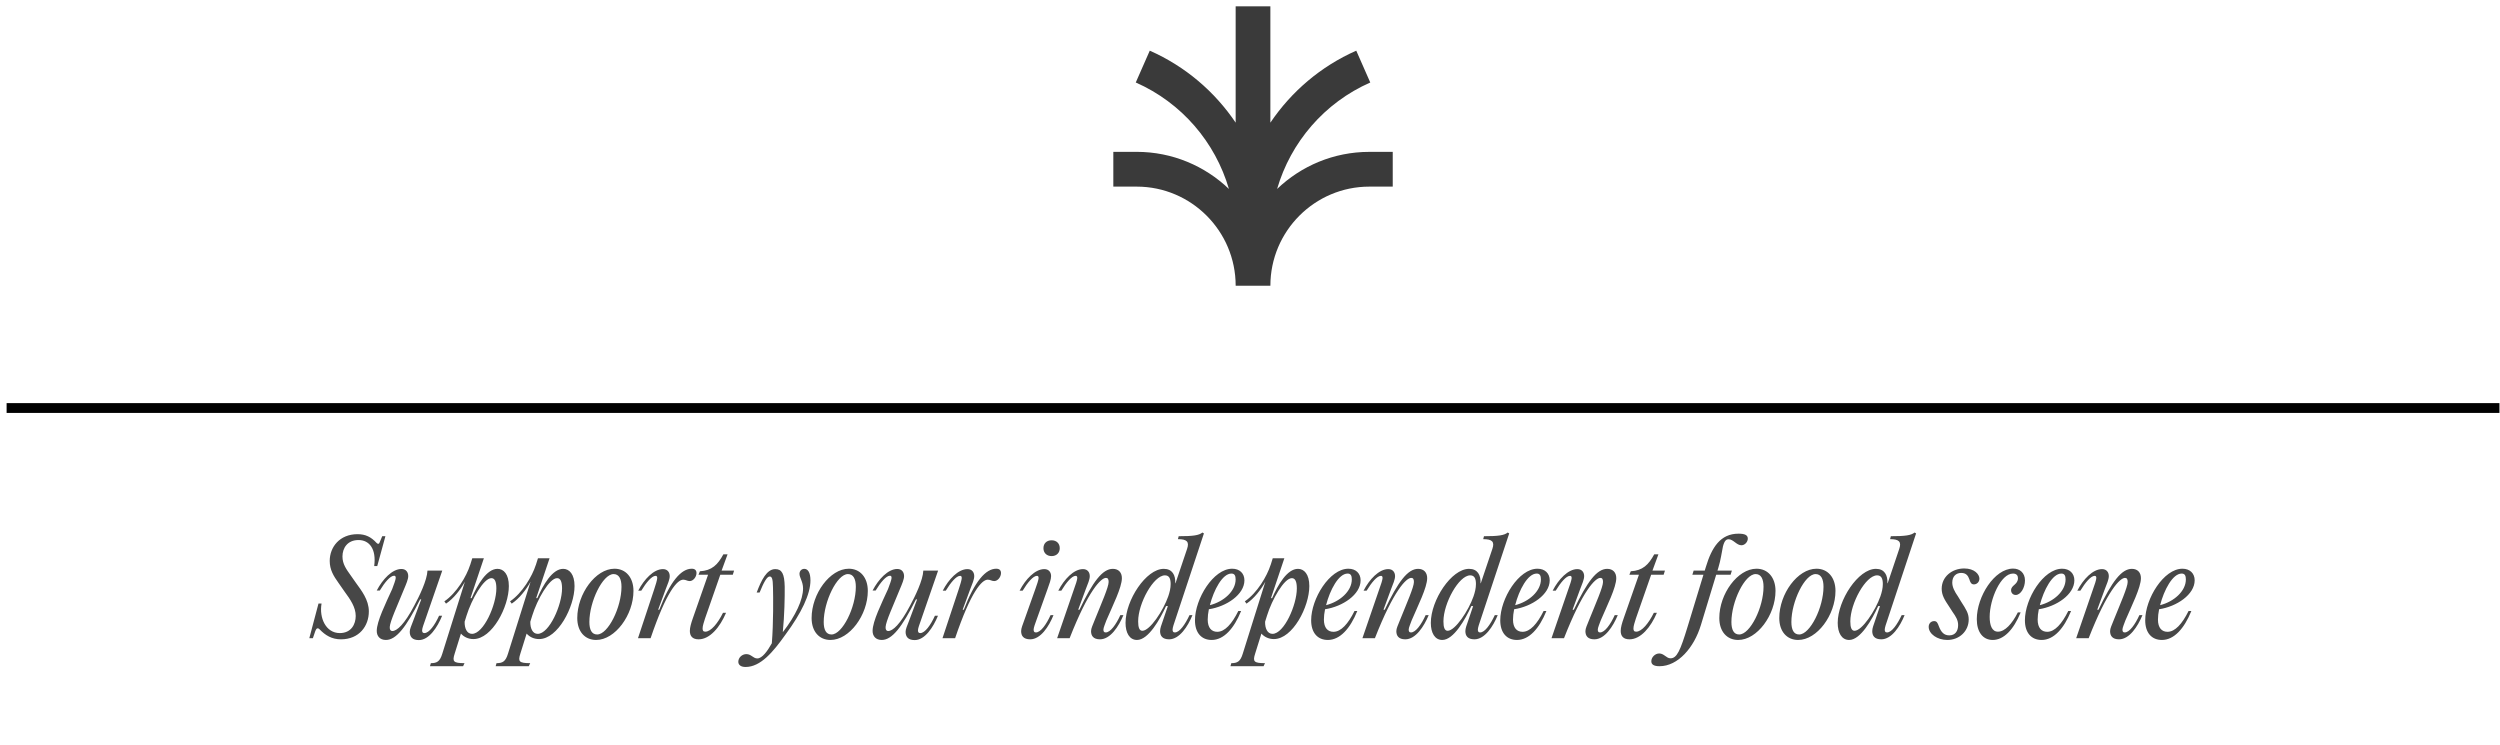 <?xml version="1.0" encoding="UTF-8"?> <svg xmlns="http://www.w3.org/2000/svg" width="255" height="76" viewBox="0 0 255 76" fill="none"><path d="M139.67 15.491C136.025 15.491 132.712 16.933 130.264 19.274C131.655 14.505 135.082 10.482 139.767 8.415L138.338 5.169C134.708 6.771 131.71 9.351 129.578 12.512V0.643H126.037V12.51C123.905 9.349 120.906 6.77 117.276 5.168L115.848 8.413C120.533 10.481 123.959 14.504 125.35 19.273C122.902 16.932 119.589 15.489 115.944 15.489H113.559V19.035H115.944C121.51 19.035 126.038 23.57 126.038 29.143H129.579C129.579 23.57 134.107 19.035 139.673 19.035H142.059V15.489H139.673L139.67 15.491Z" fill="#030303" fill-opacity="0.78"></path><path d="M0.674 41.618H254.944" stroke="black"></path><path d="M34.775 65.211C33.839 65.211 33.176 64.795 32.604 64.197C32.409 64.002 32.266 64.08 32.162 64.366L31.915 65.094H31.551L32.487 61.558H32.799C32.539 63.027 33.241 64.574 34.658 64.574C35.841 64.574 36.283 63.651 36.283 62.832C36.283 61.948 35.763 61.181 35.113 60.297L34.515 59.439C34.034 58.763 33.631 58.126 33.631 57.216C33.631 55.786 34.658 54.486 36.465 54.486C37.284 54.486 37.856 54.772 38.415 55.383C38.558 55.526 38.662 55.487 38.714 55.344L38.987 54.694H39.312L38.48 57.736H38.168C38.402 55.994 37.674 55.084 36.569 55.084C35.451 55.084 34.931 55.89 34.931 56.761C34.931 57.541 35.334 58.074 35.776 58.698L36.296 59.439C36.855 60.219 37.622 61.168 37.622 62.364C37.622 63.846 36.647 65.211 34.775 65.211ZM39.364 65.276C38.753 65.276 38.428 64.886 38.428 64.353C38.428 63.378 39.351 61.519 40.001 60.089C40.157 59.66 40.365 59.14 40.365 58.945C40.365 58.776 40.3 58.724 40.196 58.724C39.806 58.724 39.234 59.413 38.74 60.232H38.428C39.026 59.088 40.001 58.035 40.95 58.035C41.418 58.035 41.639 58.373 41.639 58.763C41.639 59.088 41.444 59.543 41.197 60.128C40.508 61.818 39.793 63.365 39.754 63.95C39.741 64.236 39.845 64.366 40.014 64.366C40.482 64.366 41.249 63.69 42.25 61.779C42.783 60.791 43.563 59.179 43.602 58.204H45.11L43.329 63.352C43.225 63.651 43.056 64.093 43.056 64.288C43.056 64.483 43.121 64.574 43.29 64.574C43.771 64.574 44.356 63.755 44.785 62.806H45.097C44.616 63.976 43.771 65.289 42.718 65.289C42.029 65.289 41.795 64.925 41.795 64.444C41.795 64.158 41.951 63.846 42.146 63.326L42.965 61.142H42.848C41.444 63.95 40.417 65.276 39.364 65.276ZM50.746 58.022C51.37 58.022 51.903 58.568 51.903 59.777C51.903 61.896 50.2 65.185 48.289 65.185C47.756 65.185 47.314 64.964 47.015 64.626L46.378 66.667C46.118 67.473 46.235 67.642 47.379 67.642L47.236 67.954H43.856L43.947 67.642C44.558 67.642 44.87 67.486 45.117 66.667L47.418 59.335C46.963 60.154 46.274 61.051 45.494 61.571L45.325 61.337C46.573 60.492 47.587 58.776 47.951 57.632V57.645L48.172 56.943H49.355L47.99 61.012H48.107C48.705 59.647 49.641 58.022 50.746 58.022ZM48.146 64.652C49.329 64.652 50.629 61.701 50.629 60.024C50.629 59.309 50.46 58.971 50.122 58.971C49.329 58.971 48.094 61.155 47.587 62.793L47.392 63.417C47.379 64.119 47.639 64.652 48.146 64.652ZM57.446 58.022C58.07 58.022 58.603 58.568 58.603 59.777C58.603 61.896 56.9 65.185 54.989 65.185C54.456 65.185 54.014 64.964 53.715 64.626L53.078 66.667C52.818 67.473 52.935 67.642 54.079 67.642L53.936 67.954H50.556L50.647 67.642C51.258 67.642 51.57 67.486 51.817 66.667L54.118 59.335C53.663 60.154 52.974 61.051 52.194 61.571L52.025 61.337C53.273 60.492 54.287 58.776 54.651 57.632V57.645L54.872 56.943H56.055L54.69 61.012H54.807C55.405 59.647 56.341 58.022 57.446 58.022ZM54.846 64.652C56.029 64.652 57.329 61.701 57.329 60.024C57.329 59.309 57.16 58.971 56.822 58.971C56.029 58.971 54.794 61.155 54.287 62.793L54.092 63.417C54.079 64.119 54.339 64.652 54.846 64.652ZM60.805 65.276C59.661 65.276 58.881 64.418 58.881 63.04C58.881 60.57 60.753 58.009 62.677 58.009C63.834 58.009 64.614 58.906 64.614 60.271C64.614 62.728 62.742 65.276 60.805 65.276ZM60.909 64.717C62.027 64.717 63.392 61.948 63.392 59.855C63.392 59.062 63.145 58.555 62.586 58.555C61.468 58.555 60.116 61.376 60.116 63.443C60.116 64.223 60.35 64.717 60.909 64.717ZM66.362 65.094H65.075L66.726 60.115C66.869 59.686 67.038 59.14 67.038 58.958C67.038 58.789 66.973 58.737 66.869 58.737C66.479 58.737 65.907 59.426 65.413 60.245H65.101C65.699 59.088 66.674 58.048 67.623 58.048C68.091 58.048 68.312 58.386 68.312 58.763C68.312 59.101 68.117 59.556 67.896 60.115L67.129 62.195H67.246C68.364 59.283 69.482 58.009 70.561 58.009C70.873 58.009 71.042 58.165 71.042 58.451C71.042 58.854 70.704 59.27 70.353 59.27C70.093 59.27 69.963 59.127 69.69 59.127C69.092 59.127 67.987 60.31 66.362 65.094ZM73.472 58.62L71.912 63.092C71.795 63.469 71.665 63.846 71.665 64.093C71.665 64.301 71.717 64.431 71.938 64.431C72.523 64.431 73.225 63.56 73.745 62.507H74.057C73.446 63.95 72.419 65.211 71.262 65.211C70.625 65.211 70.365 64.873 70.365 64.353C70.365 64.002 70.495 63.56 70.664 63.079L72.224 58.62H71.249L71.392 58.269C72.601 58.204 73.212 57.606 73.784 56.54H74.213L73.602 58.204H74.876L74.746 58.62H73.472ZM76.049 68.032C75.555 68.032 75.308 67.811 75.308 67.499C75.308 67.07 75.698 66.719 76.127 66.719C76.634 66.719 76.816 67.161 77.245 67.161C77.739 67.161 78.285 66.407 78.727 65.614C78.896 63.521 78.87 60.895 78.844 59.894C78.831 59.01 78.727 58.802 78.506 58.802C78.22 58.802 77.882 59.439 77.479 60.44H77.18C77.661 59.153 78.22 58.048 79.078 58.048C79.754 58.048 80.014 58.529 80.04 59.842C80.053 60.895 80.014 62.78 79.845 64.483C81.171 62.78 81.912 61.155 81.912 60.024C81.912 59.322 81.548 58.932 81.548 58.529C81.548 58.269 81.73 58.022 82.042 58.022C82.406 58.022 82.666 58.399 82.666 59.205C82.666 60.609 81.743 62.533 80.118 64.73C78.844 66.524 77.57 68.032 76.049 68.032ZM84.708 65.276C83.564 65.276 82.784 64.418 82.784 63.04C82.784 60.57 84.656 58.009 86.58 58.009C87.737 58.009 88.517 58.906 88.517 60.271C88.517 62.728 86.645 65.276 84.708 65.276ZM84.812 64.717C85.93 64.717 87.295 61.948 87.295 59.855C87.295 59.062 87.048 58.555 86.489 58.555C85.371 58.555 84.019 61.376 84.019 63.443C84.019 64.223 84.253 64.717 84.812 64.717ZM89.94 65.276C89.329 65.276 89.004 64.886 89.004 64.353C89.004 63.378 89.927 61.519 90.577 60.089C90.733 59.66 90.941 59.14 90.941 58.945C90.941 58.776 90.876 58.724 90.772 58.724C90.382 58.724 89.81 59.413 89.316 60.232H89.004C89.602 59.088 90.577 58.035 91.526 58.035C91.994 58.035 92.215 58.373 92.215 58.763C92.215 59.088 92.02 59.543 91.773 60.128C91.084 61.818 90.369 63.365 90.33 63.95C90.317 64.236 90.421 64.366 90.59 64.366C91.058 64.366 91.825 63.69 92.826 61.779C93.359 60.791 94.139 59.179 94.178 58.204H95.686L93.905 63.352C93.801 63.651 93.632 64.093 93.632 64.288C93.632 64.483 93.697 64.574 93.866 64.574C94.347 64.574 94.932 63.755 95.361 62.806H95.673C95.192 63.976 94.347 65.289 93.294 65.289C92.605 65.289 92.371 64.925 92.371 64.444C92.371 64.158 92.527 63.846 92.722 63.326L93.541 61.142H93.424C92.02 63.95 90.993 65.276 89.94 65.276ZM97.422 65.094H96.135L97.786 60.115C97.929 59.686 98.098 59.14 98.098 58.958C98.098 58.789 98.033 58.737 97.929 58.737C97.539 58.737 96.967 59.426 96.473 60.245H96.161C96.759 59.088 97.734 58.048 98.683 58.048C99.151 58.048 99.372 58.386 99.372 58.763C99.372 59.101 99.177 59.556 98.956 60.115L98.189 62.195H98.306C99.424 59.283 100.542 58.009 101.621 58.009C101.933 58.009 102.102 58.165 102.102 58.451C102.102 58.854 101.764 59.27 101.413 59.27C101.153 59.27 101.023 59.127 100.75 59.127C100.152 59.127 99.047 60.31 97.422 65.094ZM107.263 56.722C106.769 56.722 106.431 56.397 106.431 55.916C106.431 55.422 106.769 55.11 107.263 55.11C107.757 55.11 108.095 55.422 108.095 55.916C108.095 56.397 107.757 56.722 107.263 56.722ZM104.481 63.248L105.599 60.102C105.755 59.673 105.937 59.14 105.937 58.958C105.937 58.789 105.872 58.737 105.768 58.737C105.378 58.737 104.806 59.426 104.312 60.245H104C104.598 59.088 105.573 58.048 106.522 58.048C106.99 58.048 107.211 58.386 107.211 58.763C107.211 59.101 107.042 59.556 106.834 60.128L105.703 63.287C105.599 63.573 105.43 64.028 105.43 64.21C105.43 64.405 105.482 64.509 105.664 64.509C106.145 64.509 106.73 63.69 107.159 62.741H107.458C106.99 63.898 106.145 65.211 105.079 65.211C104.39 65.211 104.156 64.847 104.156 64.379C104.156 64.08 104.299 63.768 104.481 63.248ZM109.103 65.094H107.829L109.545 60.102C109.701 59.673 109.883 59.14 109.883 58.958C109.883 58.789 109.818 58.737 109.714 58.737C109.324 58.737 108.752 59.426 108.258 60.245H107.946C108.544 59.088 109.519 58.048 110.468 58.048C110.936 58.048 111.157 58.386 111.157 58.763C111.157 59.101 110.962 59.556 110.741 60.115L109.974 62.195H110.104C111.469 59.322 112.457 58.022 113.51 58.022C114.108 58.022 114.433 58.412 114.433 58.971C114.433 59.92 113.484 61.792 112.847 63.287C112.743 63.586 112.548 64.028 112.548 64.21C112.548 64.405 112.6 64.509 112.782 64.509C113.263 64.509 113.848 63.69 114.277 62.741H114.589C114.108 63.898 113.263 65.211 112.197 65.211C111.521 65.211 111.287 64.847 111.287 64.379C111.287 64.08 111.456 63.781 111.664 63.235C112.366 61.493 113.081 59.881 113.081 59.361C113.081 59.075 113.003 58.945 112.808 58.945C112.301 58.945 111.014 60.219 109.103 65.094ZM119.836 64.509C120.317 64.509 120.889 63.69 121.331 62.741H121.63C121.162 63.898 120.304 65.211 119.251 65.211C118.562 65.211 118.328 64.847 118.328 64.379C118.328 64.08 118.458 63.768 118.64 63.235L119.121 61.818H118.939C118.315 63.183 117.132 65.276 115.975 65.276C115.208 65.276 114.805 64.548 114.805 63.534C114.805 61.22 116.898 58.022 118.705 58.022C119.576 58.022 119.914 58.659 119.875 59.491H119.901L121.084 55.981C121.331 55.253 121.058 54.993 120.148 54.993L120.226 54.694C121.695 54.694 122.306 54.603 122.644 54.317L122.8 54.408L119.862 63.274C119.758 63.573 119.602 64.028 119.602 64.21C119.602 64.405 119.654 64.509 119.836 64.509ZM116.521 64.34C117.288 64.34 118.653 62.286 119.16 60.83C119.303 60.414 119.407 59.998 119.407 59.569C119.407 59.01 119.251 58.685 118.822 58.685C117.665 58.685 116.092 61.532 116.092 63.378C116.092 63.989 116.209 64.34 116.521 64.34ZM124.162 64.444C124.929 64.444 125.657 63.638 126.307 62.325H126.593C125.865 64.119 124.825 65.276 123.59 65.276C122.563 65.276 121.887 64.561 121.887 63.274C121.887 61.064 123.772 58.009 125.683 58.009C126.45 58.009 126.931 58.49 126.931 59.192C126.931 60.648 125.098 61.87 123.304 62.143C123.226 62.52 123.187 62.884 123.187 63.196C123.187 64.041 123.577 64.444 124.162 64.444ZM125.605 58.503C124.682 58.503 123.798 60.193 123.408 61.727C124.799 61.376 126.034 60.31 126.034 59.101C126.034 58.724 125.93 58.503 125.605 58.503ZM132.394 58.022C133.018 58.022 133.551 58.568 133.551 59.777C133.551 61.896 131.848 65.185 129.937 65.185C129.404 65.185 128.962 64.964 128.663 64.626L128.026 66.667C127.766 67.473 127.883 67.642 129.027 67.642L128.884 67.954H125.504L125.595 67.642C126.206 67.642 126.518 67.486 126.765 66.667L129.066 59.335C128.611 60.154 127.922 61.051 127.142 61.571L126.973 61.337C128.221 60.492 129.235 58.776 129.599 57.632V57.645L129.82 56.943H131.003L129.638 61.012H129.755C130.353 59.647 131.289 58.022 132.394 58.022ZM129.794 64.652C130.977 64.652 132.277 61.701 132.277 60.024C132.277 59.309 132.108 58.971 131.77 58.971C130.977 58.971 129.742 61.155 129.235 62.793L129.04 63.417C129.027 64.119 129.287 64.652 129.794 64.652ZM136.013 64.444C136.78 64.444 137.508 63.638 138.158 62.325H138.444C137.716 64.119 136.676 65.276 135.441 65.276C134.414 65.276 133.738 64.561 133.738 63.274C133.738 61.064 135.623 58.009 137.534 58.009C138.301 58.009 138.782 58.49 138.782 59.192C138.782 60.648 136.949 61.87 135.155 62.143C135.077 62.52 135.038 62.884 135.038 63.196C135.038 64.041 135.428 64.444 136.013 64.444ZM137.456 58.503C136.533 58.503 135.649 60.193 135.259 61.727C136.65 61.376 137.885 60.31 137.885 59.101C137.885 58.724 137.781 58.503 137.456 58.503ZM140.242 65.094H138.968L140.684 60.102C140.84 59.673 141.022 59.14 141.022 58.958C141.022 58.789 140.957 58.737 140.853 58.737C140.463 58.737 139.891 59.426 139.397 60.245H139.085C139.683 59.088 140.658 58.048 141.607 58.048C142.075 58.048 142.296 58.386 142.296 58.763C142.296 59.101 142.101 59.556 141.88 60.115L141.113 62.195H141.243C142.608 59.322 143.596 58.022 144.649 58.022C145.247 58.022 145.572 58.412 145.572 58.971C145.572 59.92 144.623 61.792 143.986 63.287C143.882 63.586 143.687 64.028 143.687 64.21C143.687 64.405 143.739 64.509 143.921 64.509C144.402 64.509 144.987 63.69 145.416 62.741H145.728C145.247 63.898 144.402 65.211 143.336 65.211C142.66 65.211 142.426 64.847 142.426 64.379C142.426 64.08 142.595 63.781 142.803 63.235C143.505 61.493 144.22 59.881 144.22 59.361C144.22 59.075 144.142 58.945 143.947 58.945C143.44 58.945 142.153 60.219 140.242 65.094ZM150.975 64.509C151.456 64.509 152.028 63.69 152.47 62.741H152.769C152.301 63.898 151.443 65.211 150.39 65.211C149.701 65.211 149.467 64.847 149.467 64.379C149.467 64.08 149.597 63.768 149.779 63.235L150.26 61.818H150.078C149.454 63.183 148.271 65.276 147.114 65.276C146.347 65.276 145.944 64.548 145.944 63.534C145.944 61.22 148.037 58.022 149.844 58.022C150.715 58.022 151.053 58.659 151.014 59.491H151.04L152.223 55.981C152.47 55.253 152.197 54.993 151.287 54.993L151.365 54.694C152.834 54.694 153.445 54.603 153.783 54.317L153.939 54.408L151.001 63.274C150.897 63.573 150.741 64.028 150.741 64.21C150.741 64.405 150.793 64.509 150.975 64.509ZM147.66 64.34C148.427 64.34 149.792 62.286 150.299 60.83C150.442 60.414 150.546 59.998 150.546 59.569C150.546 59.01 150.39 58.685 149.961 58.685C148.804 58.685 147.231 61.532 147.231 63.378C147.231 63.989 147.348 64.34 147.66 64.34ZM155.301 64.444C156.068 64.444 156.796 63.638 157.446 62.325H157.732C157.004 64.119 155.964 65.276 154.729 65.276C153.702 65.276 153.026 64.561 153.026 63.274C153.026 61.064 154.911 58.009 156.822 58.009C157.589 58.009 158.07 58.49 158.07 59.192C158.07 60.648 156.237 61.87 154.443 62.143C154.365 62.52 154.326 62.884 154.326 63.196C154.326 64.041 154.716 64.444 155.301 64.444ZM156.744 58.503C155.821 58.503 154.937 60.193 154.547 61.727C155.938 61.376 157.173 60.31 157.173 59.101C157.173 58.724 157.069 58.503 156.744 58.503ZM159.529 65.094H158.255L159.971 60.102C160.127 59.673 160.309 59.14 160.309 58.958C160.309 58.789 160.244 58.737 160.14 58.737C159.75 58.737 159.178 59.426 158.684 60.245H158.372C158.97 59.088 159.945 58.048 160.894 58.048C161.362 58.048 161.583 58.386 161.583 58.763C161.583 59.101 161.388 59.556 161.167 60.115L160.4 62.195H160.53C161.895 59.322 162.883 58.022 163.936 58.022C164.534 58.022 164.859 58.412 164.859 58.971C164.859 59.92 163.91 61.792 163.273 63.287C163.169 63.586 162.974 64.028 162.974 64.21C162.974 64.405 163.026 64.509 163.208 64.509C163.689 64.509 164.274 63.69 164.703 62.741H165.015C164.534 63.898 163.689 65.211 162.623 65.211C161.947 65.211 161.713 64.847 161.713 64.379C161.713 64.08 161.882 63.781 162.09 63.235C162.792 61.493 163.507 59.881 163.507 59.361C163.507 59.075 163.429 58.945 163.234 58.945C162.727 58.945 161.44 60.219 159.529 65.094ZM168.419 58.62L166.859 63.092C166.742 63.469 166.612 63.846 166.612 64.093C166.612 64.301 166.664 64.431 166.885 64.431C167.47 64.431 168.172 63.56 168.692 62.507H169.004C168.393 63.95 167.366 65.211 166.209 65.211C165.572 65.211 165.312 64.873 165.312 64.353C165.312 64.002 165.442 63.56 165.611 63.079L167.171 58.62H166.196L166.339 58.269C167.548 58.204 168.159 57.606 168.731 56.54H169.16L168.549 58.204H169.823L169.693 58.62H168.419ZM177.327 54.434C177.99 54.434 178.276 54.59 178.276 54.941C178.276 55.253 177.99 55.617 177.626 55.617C177.132 55.617 176.794 55.006 176.326 55.006C176.079 55.006 175.897 55.136 175.741 55.734C175.611 56.332 175.52 57.112 175.273 57.905L175.182 58.204H176.651L176.521 58.62H175.052L173.492 63.755C172.79 66.069 171.152 67.954 169.267 67.954C168.604 67.954 168.435 67.72 168.435 67.447C168.435 67.031 168.825 66.654 169.241 66.654C169.735 66.654 169.969 67.148 170.385 67.148C171.048 67.148 171.386 66.368 172.127 63.95L173.752 58.62H172.621L172.751 58.204H173.882L173.999 57.827C174.597 55.838 175.481 54.434 177.327 54.434ZM177.293 65.276C176.149 65.276 175.369 64.418 175.369 63.04C175.369 60.57 177.241 58.009 179.165 58.009C180.322 58.009 181.102 58.906 181.102 60.271C181.102 62.728 179.23 65.276 177.293 65.276ZM177.397 64.717C178.515 64.717 179.88 61.948 179.88 59.855C179.88 59.062 179.633 58.555 179.074 58.555C177.956 58.555 176.604 61.376 176.604 63.443C176.604 64.223 176.838 64.717 177.397 64.717ZM183.41 65.276C182.266 65.276 181.486 64.418 181.486 63.04C181.486 60.57 183.358 58.009 185.282 58.009C186.439 58.009 187.219 58.906 187.219 60.271C187.219 62.728 185.347 65.276 183.41 65.276ZM183.514 64.717C184.632 64.717 185.997 61.948 185.997 59.855C185.997 59.062 185.75 58.555 185.191 58.555C184.073 58.555 182.721 61.376 182.721 63.443C182.721 64.223 182.955 64.717 183.514 64.717ZM192.477 64.509C192.958 64.509 193.53 63.69 193.972 62.741H194.271C193.803 63.898 192.945 65.211 191.892 65.211C191.203 65.211 190.969 64.847 190.969 64.379C190.969 64.08 191.099 63.768 191.281 63.235L191.762 61.818H191.58C190.956 63.183 189.773 65.276 188.616 65.276C187.849 65.276 187.446 64.548 187.446 63.534C187.446 61.22 189.539 58.022 191.346 58.022C192.217 58.022 192.555 58.659 192.516 59.491H192.542L193.725 55.981C193.972 55.253 193.699 54.993 192.789 54.993L192.867 54.694C194.336 54.694 194.947 54.603 195.285 54.317L195.441 54.408L192.503 63.274C192.399 63.573 192.243 64.028 192.243 64.21C192.243 64.405 192.295 64.509 192.477 64.509ZM189.162 64.34C189.929 64.34 191.294 62.286 191.801 60.83C191.944 60.414 192.048 59.998 192.048 59.569C192.048 59.01 191.892 58.685 191.463 58.685C190.306 58.685 188.733 61.532 188.733 63.378C188.733 63.989 188.85 64.34 189.162 64.34ZM198.624 65.276C197.597 65.276 196.726 64.652 196.726 63.937C196.726 63.586 196.973 63.352 197.285 63.352C197.545 63.352 197.636 63.521 197.766 63.885C198 64.496 198.299 64.808 198.832 64.808C199.43 64.808 199.729 64.366 199.729 63.755C199.729 63.261 199.495 62.884 199.17 62.429L198.819 61.883C198.338 61.168 198.052 60.7 198.052 60.05C198.052 58.828 199.105 57.983 200.353 57.983C201.393 57.983 201.9 58.581 201.9 59.023C201.9 59.374 201.627 59.608 201.341 59.608C201.068 59.608 200.964 59.4 200.873 59.088C200.743 58.724 200.548 58.438 200.041 58.438C199.521 58.438 199.131 58.789 199.131 59.426C199.131 59.881 199.365 60.336 199.716 60.843L200.041 61.376C200.535 62.143 200.808 62.559 200.808 63.183C200.808 64.366 199.872 65.276 198.624 65.276ZM203.258 65.276C202.257 65.276 201.633 64.47 201.633 63.157C201.633 60.843 203.44 57.996 205.338 57.996C206.027 57.996 206.547 58.438 206.547 59.205C206.547 59.933 206.118 60.687 205.598 60.687C205.312 60.687 205.13 60.466 205.13 60.206C205.13 59.673 205.832 59.647 205.832 58.971C205.832 58.724 205.702 58.503 205.325 58.503C204.077 58.503 202.946 61.116 202.946 62.923C202.946 63.781 203.18 64.431 203.791 64.431C204.506 64.431 205.234 63.625 205.819 62.468H206.105C205.39 64.236 204.376 65.276 203.258 65.276ZM208.816 64.444C209.583 64.444 210.311 63.638 210.961 62.325H211.247C210.519 64.119 209.479 65.276 208.244 65.276C207.217 65.276 206.541 64.561 206.541 63.274C206.541 61.064 208.426 58.009 210.337 58.009C211.104 58.009 211.585 58.49 211.585 59.192C211.585 60.648 209.752 61.87 207.958 62.143C207.88 62.52 207.841 62.884 207.841 63.196C207.841 64.041 208.231 64.444 208.816 64.444ZM210.259 58.503C209.336 58.503 208.452 60.193 208.062 61.727C209.453 61.376 210.688 60.31 210.688 59.101C210.688 58.724 210.584 58.503 210.259 58.503ZM213.045 65.094H211.771L213.487 60.102C213.643 59.673 213.825 59.14 213.825 58.958C213.825 58.789 213.76 58.737 213.656 58.737C213.266 58.737 212.694 59.426 212.2 60.245H211.888C212.486 59.088 213.461 58.048 214.41 58.048C214.878 58.048 215.099 58.386 215.099 58.763C215.099 59.101 214.904 59.556 214.683 60.115L213.916 62.195H214.046C215.411 59.322 216.399 58.022 217.452 58.022C218.05 58.022 218.375 58.412 218.375 58.971C218.375 59.92 217.426 61.792 216.789 63.287C216.685 63.586 216.49 64.028 216.49 64.21C216.49 64.405 216.542 64.509 216.724 64.509C217.205 64.509 217.79 63.69 218.219 62.741H218.531C218.05 63.898 217.205 65.211 216.139 65.211C215.463 65.211 215.229 64.847 215.229 64.379C215.229 64.08 215.398 63.781 215.606 63.235C216.308 61.493 217.023 59.881 217.023 59.361C217.023 59.075 216.945 58.945 216.75 58.945C216.243 58.945 214.956 60.219 213.045 65.094ZM221.087 64.444C221.854 64.444 222.582 63.638 223.232 62.325H223.518C222.79 64.119 221.75 65.276 220.515 65.276C219.488 65.276 218.812 64.561 218.812 63.274C218.812 61.064 220.697 58.009 222.608 58.009C223.375 58.009 223.856 58.49 223.856 59.192C223.856 60.648 222.023 61.87 220.229 62.143C220.151 62.52 220.112 62.884 220.112 63.196C220.112 64.041 220.502 64.444 221.087 64.444ZM222.53 58.503C221.607 58.503 220.723 60.193 220.333 61.727C221.724 61.376 222.959 60.31 222.959 59.101C222.959 58.724 222.855 58.503 222.53 58.503Z" fill="black" fill-opacity="0.72"></path></svg> 
